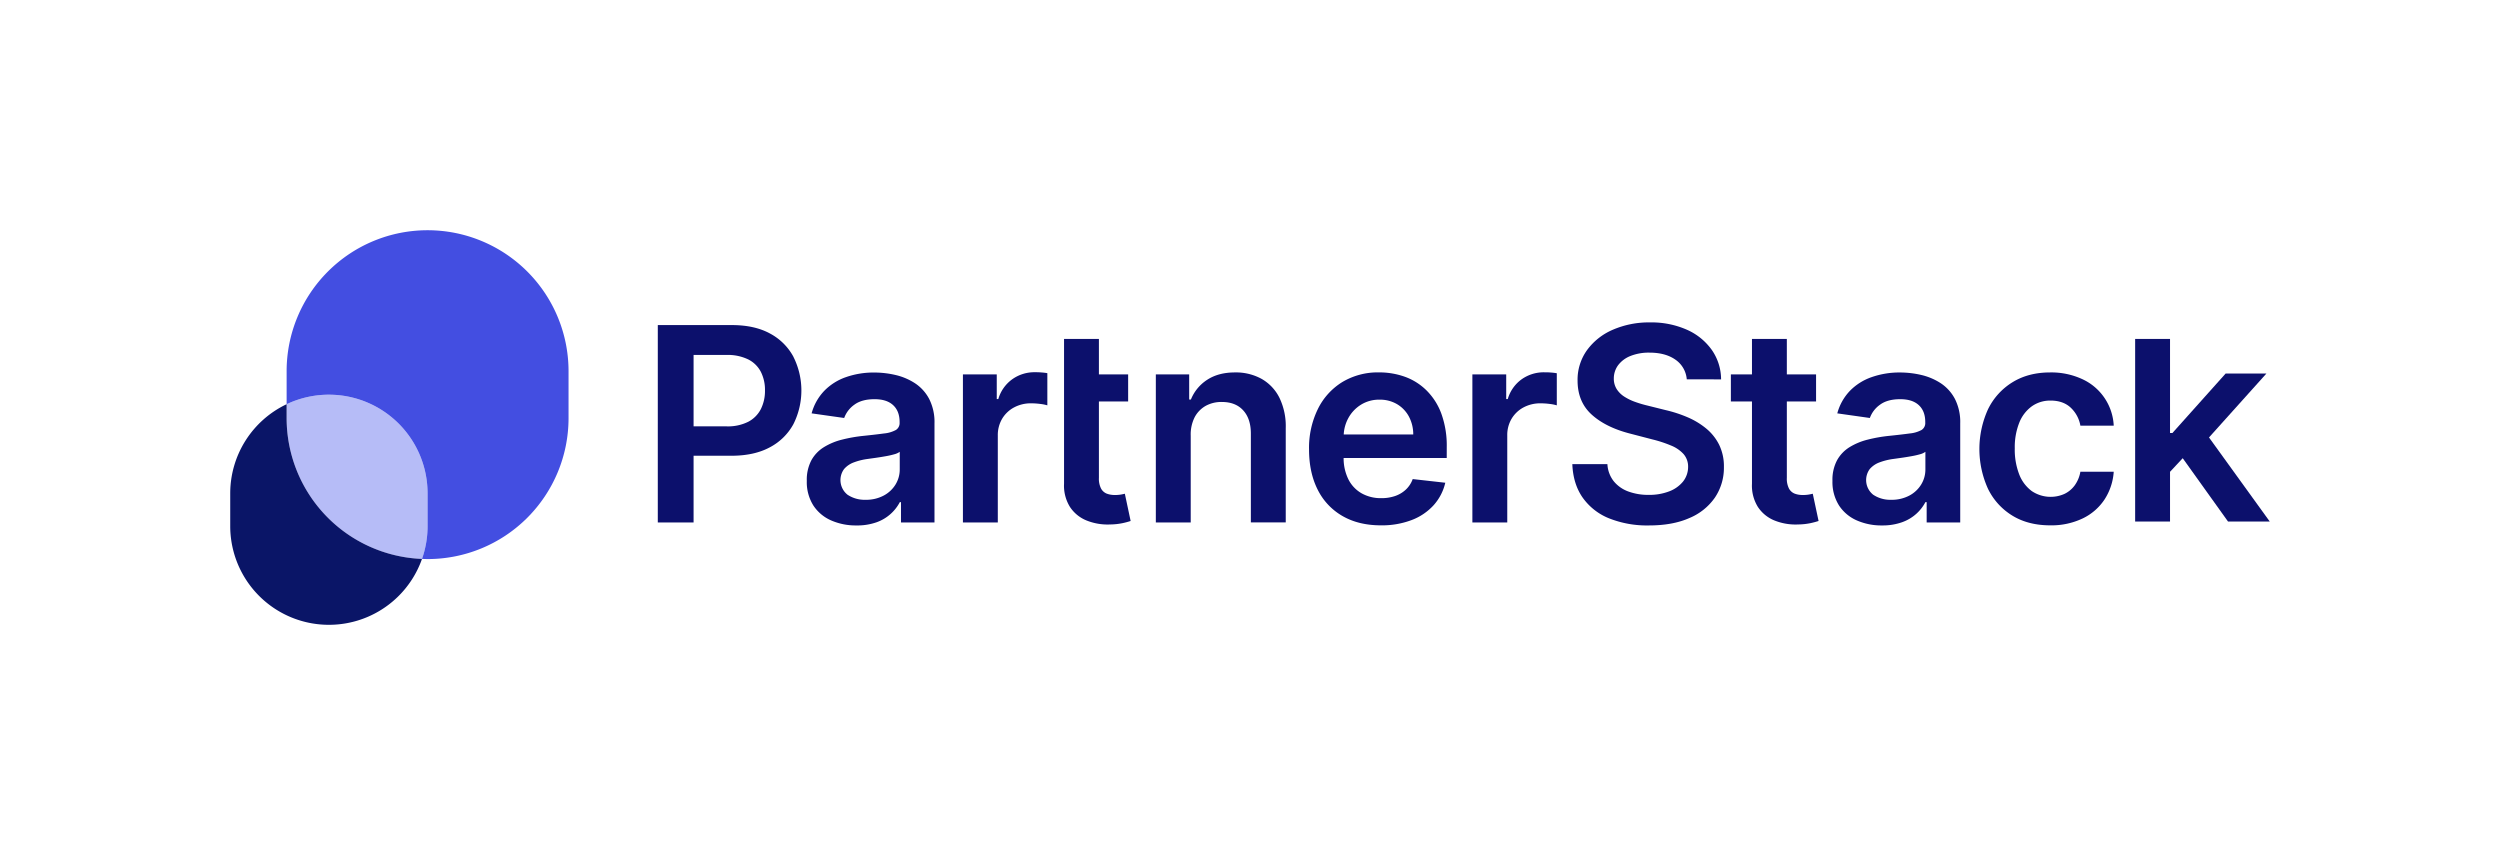 <svg xmlns="http://www.w3.org/2000/svg" viewBox="0 0 1282.84 438.82"><defs><style>.cls-1{fill:#b6bcf7;}.cls-2{fill:#434ee1;}.cls-3{fill:#0a1567;}.cls-4{fill:#0c106c;}</style></defs><g id="LOGO"><g id="COLOUR"><path class="cls-1" d="M168.78,202.53a50.47,50.47,0,0,0-21.7,4.88v7.18a72.32,72.32,0,0,0,69.46,72.26A50.59,50.59,0,0,0,219.41,270V253.16A50.63,50.63,0,0,0,168.78,202.53Z"/><path class="cls-2" d="M219.41,118.14a72.33,72.33,0,0,0-72.33,72.34v16.93a50.64,50.64,0,0,1,72.33,45.75V270a50.59,50.59,0,0,1-2.87,16.81c1,0,1.91.07,2.87.07a72.33,72.33,0,0,0,72.33-72.33V190.48A72.33,72.33,0,0,0,219.41,118.14Z"/><path class="cls-3" d="M147.08,214.59v-7.18a50.64,50.64,0,0,0-28.94,45.75V270a50.64,50.64,0,0,0,98.4,16.81A72.32,72.32,0,0,1,147.08,214.59Z"/><path class="cls-4" d="M407.15,183.1a29.21,29.21,0,0,0-12-11.94q-7.93-4.35-19.61-4.35h-38V268.08H355.9V233.86h19.38q11.73,0,19.73-4.32a29.22,29.22,0,0,0,12.12-11.9,38.51,38.51,0,0,0,0-34.54Zm-16.71,26.78a15.11,15.11,0,0,1-6.45,6.53,23.26,23.26,0,0,1-11.18,2.37H355.9V182.14h16.81a24,24,0,0,1,11.25,2.3,14.74,14.74,0,0,1,6.48,6.4,20.58,20.58,0,0,1,2.1,9.5A20.87,20.87,0,0,1,390.44,209.88Z"/><path class="cls-4" d="M439.43,269.62a31.28,31.28,0,0,1-13-2.6,20.87,20.87,0,0,1-9.1-7.69A22.45,22.45,0,0,1,414,246.77a21.44,21.44,0,0,1,2.37-10.63,18.35,18.35,0,0,1,6.48-6.73,32.93,32.93,0,0,1,9.27-3.83,76.22,76.22,0,0,1,10.71-1.9q6.67-.69,10.83-1.26a15.87,15.87,0,0,0,6.05-1.78,4.17,4.17,0,0,0,1.91-3.79v-.29c0-3.73-1.11-6.61-3.32-8.66s-5.39-3.06-9.54-3.06q-6.57,0-10.41,2.86a14.29,14.29,0,0,0-5.17,6.78l-16.71-2.37a26.78,26.78,0,0,1,6.53-11.6,28.63,28.63,0,0,1,11.12-7,42.89,42.89,0,0,1,14.54-2.35,47.78,47.78,0,0,1,10.93,1.28,31.13,31.13,0,0,1,9.94,4.23,21.78,21.78,0,0,1,7.24,8,26.12,26.12,0,0,1,2.75,12.61v50.83H462.33V257.65h-.59A21.64,21.64,0,0,1,449.79,268,29.58,29.58,0,0,1,439.43,269.62Zm4.65-13.16a19.22,19.22,0,0,0,9.35-2.15,15.75,15.75,0,0,0,6.11-5.71,14.76,14.76,0,0,0,2.15-7.76v-9a8.33,8.33,0,0,1-2.85,1.28,41.26,41.26,0,0,1-4.47,1c-1.65.3-3.28.56-4.9.79l-4.2.59a31.87,31.87,0,0,0-7.17,1.78,12.07,12.07,0,0,0-5,3.44,9.59,9.59,0,0,0,1.78,13.13A15.73,15.73,0,0,0,444.08,256.46Z"/><path class="cls-4" d="M494.11,268.08V192.13h17.36v12.66h.79a19.09,19.09,0,0,1,7.15-10.17A19.56,19.56,0,0,1,531,191c1,0,2.1,0,3.34.12a26.79,26.79,0,0,1,3.09.37V208a20.5,20.5,0,0,0-3.58-.72,37.22,37.22,0,0,0-4.73-.32,18.11,18.11,0,0,0-8.77,2.1,15.74,15.74,0,0,0-6.11,5.81,16.38,16.38,0,0,0-2.23,8.56v44.65Z"/><path class="cls-4" d="M577.2,253.35c-.5.13-1.21.28-2.15.44A17.42,17.42,0,0,1,572,254a11.42,11.42,0,0,1-4.06-.69,5.72,5.72,0,0,1-2.94-2.6,11.1,11.1,0,0,1-1.11-5.51V206h15V192.13h-15v-18.2H546V248.2A20.68,20.68,0,0,0,549,260.07a18.47,18.47,0,0,0,8.53,7,28.93,28.93,0,0,0,12.11,2.05,33.35,33.35,0,0,0,6.46-.69,40.88,40.88,0,0,0,4.07-1.09Z"/><path class="cls-4" d="M611,223.58v44.5h-17.9V192.13h17.11V205h.89a21.65,21.65,0,0,1,8.38-10.13q5.76-3.77,14.27-3.76a27.11,27.11,0,0,1,13.72,3.36,22.83,22.83,0,0,1,9.1,9.74,33.54,33.54,0,0,1,3.19,15.48v48.36h-17.9V222.49q0-7.62-3.93-11.92T627,206.27a16.62,16.62,0,0,0-8.33,2,14.42,14.42,0,0,0-5.69,5.91A19.66,19.66,0,0,0,611,223.58Z"/><path class="cls-4" d="M742.38,229.51a48.15,48.15,0,0,0-2.77-17.23A32.74,32.74,0,0,0,732,200.34a30.38,30.38,0,0,0-11.08-7,38.89,38.89,0,0,0-13.27-2.25,35.36,35.36,0,0,0-18.94,5A33.65,33.65,0,0,0,676.19,210a45.25,45.25,0,0,0-4.47,20.6q0,11.92,4.45,20.7A31.94,31.94,0,0,0,688.9,264.8q8.28,4.77,19.71,4.77a42.74,42.74,0,0,0,15.72-2.7,29.2,29.2,0,0,0,11.3-7.61,26.06,26.06,0,0,0,6-11.55l-16.72-1.88a13.79,13.79,0,0,1-3.51,5.39,15.39,15.39,0,0,1-5.49,3.29,21.23,21.23,0,0,1-7.07,1.11,20,20,0,0,1-10.18-2.5,17,17,0,0,1-6.78-7.22,24.38,24.38,0,0,1-2.42-10.9h52.91Zm-52.87-6.57a19.65,19.65,0,0,1,2.31-8.29,18.38,18.38,0,0,1,6.45-6.92,17.58,17.58,0,0,1,9.64-2.65,17.25,17.25,0,0,1,9,2.33,16.37,16.37,0,0,1,6.06,6.35,19.41,19.41,0,0,1,2.22,9.18Z"/><path class="cls-4" d="M755.53,268.08V192.13h17.36v12.66h.79a19,19,0,0,1,7.14-10.17,19.6,19.6,0,0,1,11.6-3.58c1,0,2.1,0,3.34.12a27.36,27.36,0,0,1,3.09.37V208a20.66,20.66,0,0,0-3.59-.72,36.94,36.94,0,0,0-4.72-.32,18.17,18.17,0,0,0-8.78,2.1,15.72,15.72,0,0,0-6.1,5.81,16.28,16.28,0,0,0-2.23,8.56v44.65Z"/><path class="cls-4" d="M865.54,194.65a13.53,13.53,0,0,0-5.81-10.09q-5.12-3.6-13.28-3.61a25.36,25.36,0,0,0-9.84,1.73,14.64,14.64,0,0,0-6.28,4.7,11.42,11.42,0,0,0-2.22,6.78,10,10,0,0,0,1.46,5.48,12.69,12.69,0,0,0,4,3.94,27,27,0,0,0,5.59,2.69,57.39,57.39,0,0,0,6.18,1.83l9.49,2.37a66.43,66.43,0,0,1,11.05,3.61,39.48,39.48,0,0,1,9.55,5.74,25.57,25.57,0,0,1,6.7,8.36,25.11,25.11,0,0,1,2.47,11.47A27.37,27.37,0,0,1,880,255.3a29.82,29.82,0,0,1-13.13,10.53q-8.58,3.8-20.74,3.79a52.54,52.54,0,0,1-20.5-3.66,30.44,30.44,0,0,1-13.55-10.68q-4.87-7-5.26-17.11h18a15.42,15.42,0,0,0,3.27,8.8,17.22,17.22,0,0,0,7.49,5.24A29.47,29.47,0,0,0,846,253.94a28.32,28.32,0,0,0,10.51-1.8,16.79,16.79,0,0,0,7.09-5,12.1,12.1,0,0,0,2.63-7.59,9.79,9.79,0,0,0-2.33-6.55,17.46,17.46,0,0,0-6.35-4.35,64.38,64.38,0,0,0-9.52-3.14l-11.52-3q-12.53-3.21-19.76-9.77t-7.24-17.43a26,26,0,0,1,4.87-15.67,31.94,31.94,0,0,1,13.27-10.46,46.44,46.44,0,0,1,19-3.74,45,45,0,0,1,18.92,3.74,31.11,31.11,0,0,1,12.78,10.33,26.52,26.52,0,0,1,4.8,15.16Z"/><path class="cls-4" d="M930.2,253.35c-.5.13-1.21.28-2.15.44A17.42,17.42,0,0,1,925,254a11.42,11.42,0,0,1-4.06-.69,5.72,5.72,0,0,1-2.94-2.6,11.1,11.1,0,0,1-1.11-5.51V206h15V192.13h-15v-18.2H899v18.2H888.17V206H899V248.2A20.68,20.68,0,0,0,902,260.07a18.47,18.47,0,0,0,8.53,7,28.93,28.93,0,0,0,12.11,2.05,33.35,33.35,0,0,0,6.46-.69,42,42,0,0,0,4.08-1.09Z"/><path class="cls-4" d="M965.74,269.62a31.28,31.28,0,0,1-13-2.6,20.87,20.87,0,0,1-9.1-7.69,22.46,22.46,0,0,1-3.34-12.56,21.33,21.33,0,0,1,2.38-10.63,18.4,18.4,0,0,1,6.47-6.73,33.12,33.12,0,0,1,9.28-3.83,76.33,76.33,0,0,1,10.7-1.9q6.68-.69,10.83-1.26a15.87,15.87,0,0,0,6.06-1.78,4.17,4.17,0,0,0,1.9-3.79v-.29c0-3.73-1.1-6.61-3.31-8.66s-5.39-3.06-9.54-3.06q-6.58,0-10.41,2.86a14.23,14.23,0,0,0-5.17,6.78l-16.71-2.37a26.76,26.76,0,0,1,6.52-11.6,28.67,28.67,0,0,1,11.13-7A42.85,42.85,0,0,1,975,191.14a47.78,47.78,0,0,1,10.93,1.28,31.23,31.23,0,0,1,9.94,4.23,21.78,21.78,0,0,1,7.24,8,26.12,26.12,0,0,1,2.75,12.61v50.83H988.64V257.65H988a21.59,21.59,0,0,1-4.57,5.91,21.83,21.83,0,0,1-7.37,4.4A29.58,29.58,0,0,1,965.74,269.62Zm4.65-13.16a19.25,19.25,0,0,0,9.35-2.15,15.73,15.73,0,0,0,6.1-5.71,14.67,14.67,0,0,0,2.15-7.76v-9a8.27,8.27,0,0,1-2.84,1.28,42,42,0,0,1-4.48,1c-1.64.3-3.28.56-4.89.79l-4.2.59a31.87,31.87,0,0,0-7.17,1.78,12.07,12.07,0,0,0-5,3.44,9.59,9.59,0,0,0,1.78,13.13A15.71,15.71,0,0,0,970.39,256.46Z"/><path class="cls-4" d="M1052.1,269.57q-11.38,0-19.51-5a33,33,0,0,1-12.51-13.82,49.34,49.34,0,0,1,.07-40.8,33.36,33.36,0,0,1,12.59-13.84q8.13-5,19.26-5a37.81,37.81,0,0,1,16.39,3.39,27.69,27.69,0,0,1,16.24,23.91h-17.11a16.55,16.55,0,0,0-4.92-9.18q-3.87-3.67-10.36-3.68a16.28,16.28,0,0,0-9.64,2.94,19,19,0,0,0-6.45,8.43,34.05,34.05,0,0,0-2.3,13.16,35.28,35.28,0,0,0,2.27,13.32,19.24,19.24,0,0,0,6.41,8.56,17.34,17.34,0,0,0,16.81,1.48,14,14,0,0,0,5.27-4.38,16.85,16.85,0,0,0,2.91-7h17.11a29.65,29.65,0,0,1-4.74,14.27,27.8,27.8,0,0,1-11.18,9.69A37.06,37.06,0,0,1,1052.1,269.57Z"/><polygon class="cls-4" points="1143.29 267.63 1164.7 267.63 1133.52 224.47 1162.97 191.68 1142.05 191.68 1114.75 222.19 1113.52 222.19 1113.52 173.93 1095.62 173.93 1095.62 267.63 1113.52 267.63 1113.52 242.1 1120.03 235.12 1143.29 267.63"/></g></g></svg>